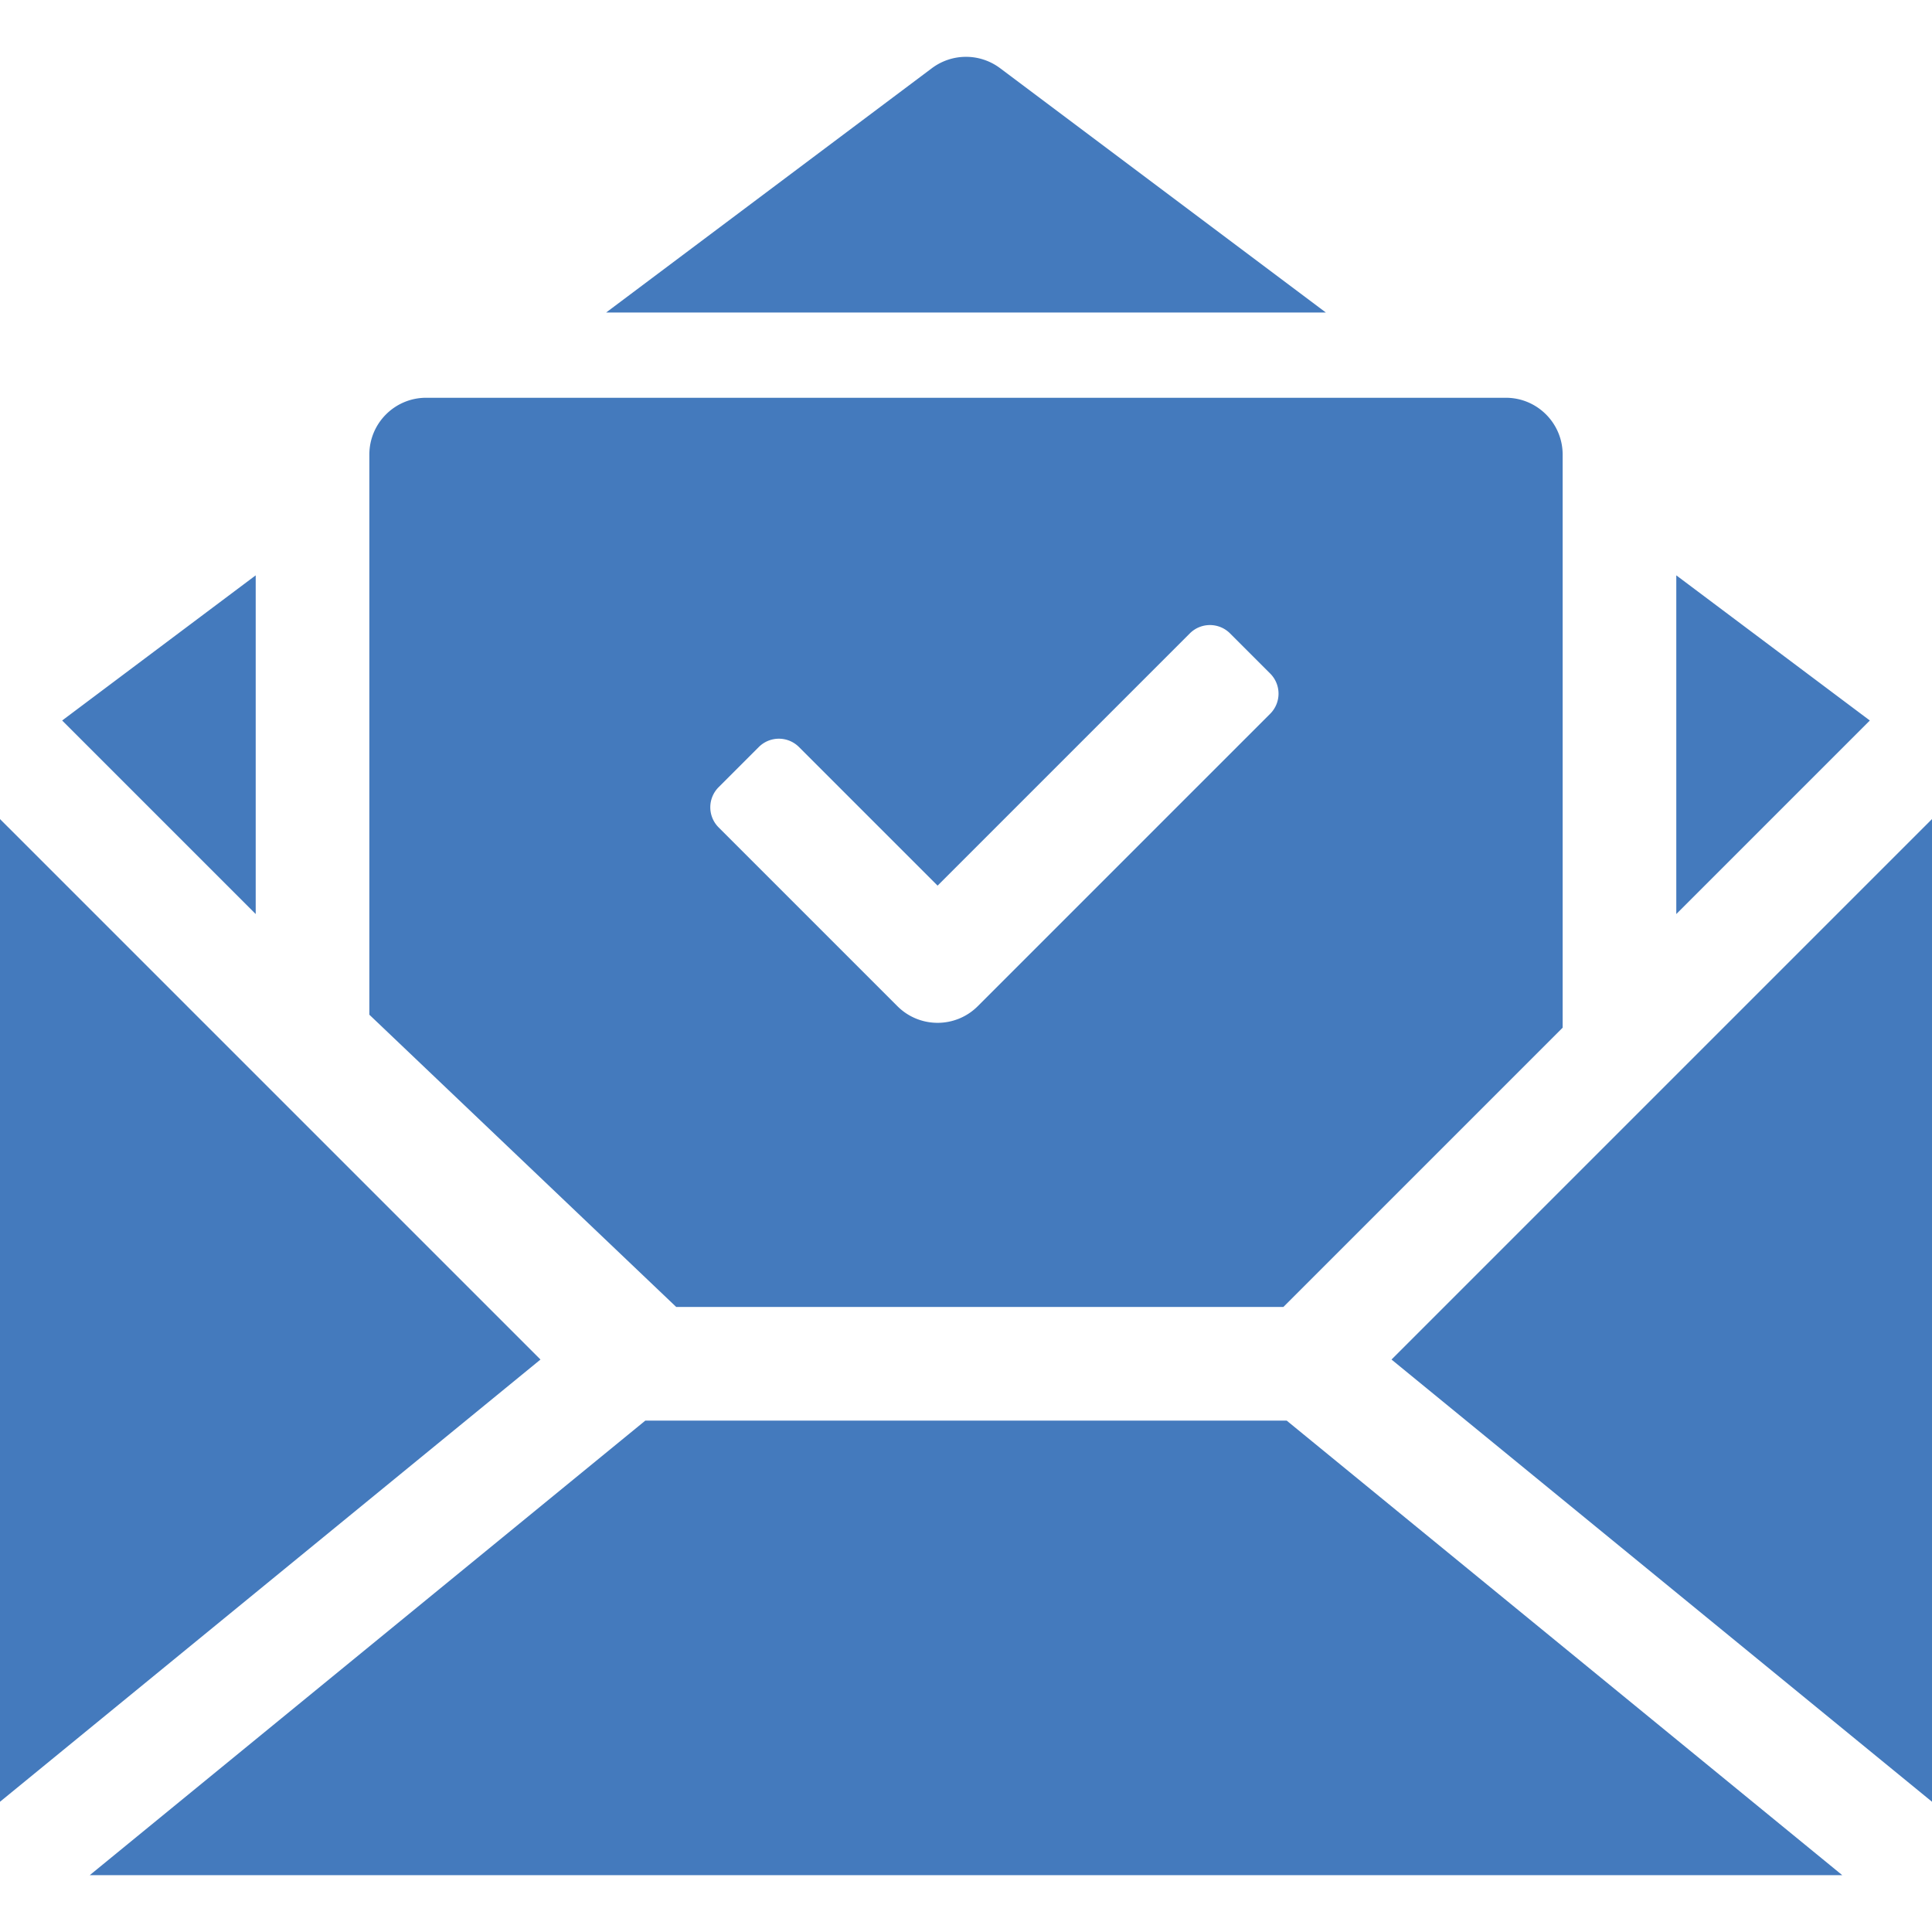 <svg xmlns="http://www.w3.org/2000/svg" xmlns:xlink="http://www.w3.org/1999/xlink" width="512" height="512" x="0" y="0" viewBox="0 0 512 512" style="enable-background:new 0 0 512 512" xml:space="preserve" class=""><g><path fill-rule="evenodd" d="M97.882 268.908V120.471c0-8.317 6.742-15.059 15.059-15.059h286.118c8.317 0 15.059 6.742 15.059 15.059v151.88l-74.002 74.002H179.2zm62.746-186.084 86.337-64.753a15.059 15.059 0 0 1 18.071 0l86.337 64.753zm-92.863 69.647v89.762L16.472 190.94zm376.47 89.762v-89.762l51.293 38.47zm43.984 254.708H23.781L171.023 376.47h169.955zM0 477.484V217.061l143.233 143.233zm512-260.423v260.423l-143.233-117.19zM201.089 197.97l-10.648 10.648a7.53 7.53 0 0 0 0 10.648l47.382 47.382c5.881 5.881 15.416 5.881 21.296 0l77.499-77.5a7.53 7.53 0 0 0 0-10.648l-10.648-10.648a7.53 7.53 0 0 0-10.648 0l-66.851 66.851-36.734-36.733a7.53 7.53 0 0 0-10.648 0z" clip-rule="evenodd" fill="#447abd" opacity="1" data-original="#000000"></path></g></svg>